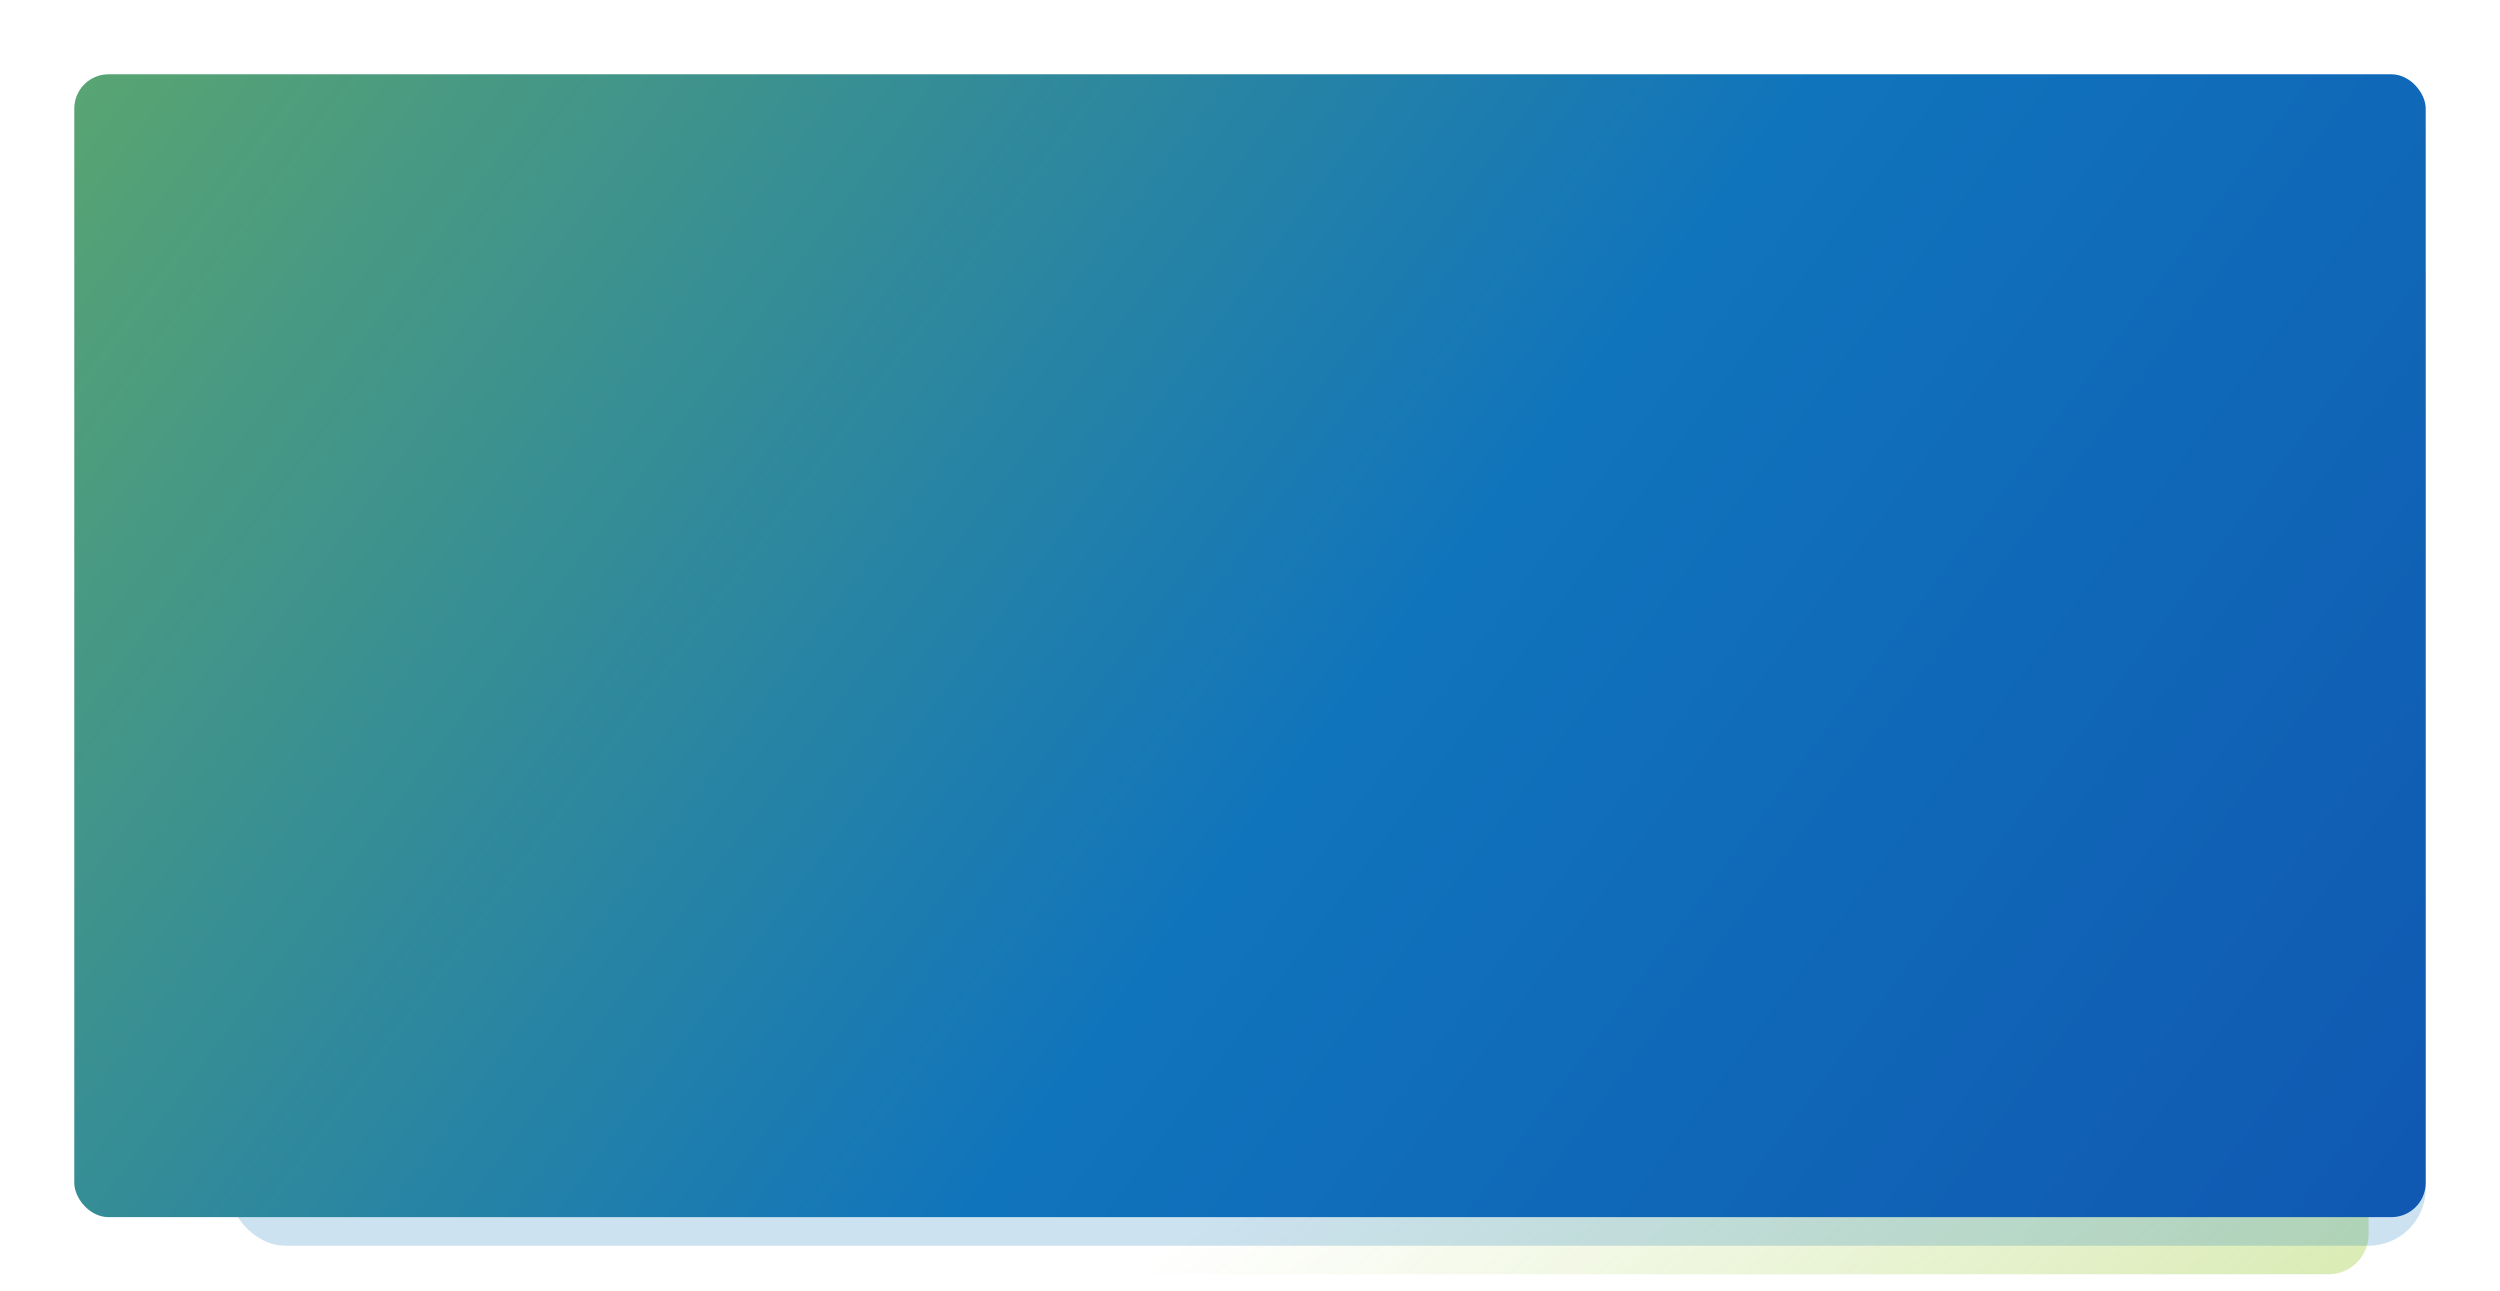 <svg width="875" height="452" viewBox="0 0 875 452" fill="none" xmlns="http://www.w3.org/2000/svg">
<rect x="60" y="86" width="769" height="360" rx="14" fill="url(#paint0_linear_1154_4190)"/>
<rect opacity="0.2" x="80" y="76" width="769" height="360" rx="20" fill="#036EB8"/>
<g filter="url(#filter0_d_1154_4190)">
<rect x="26" y="26" width="823" height="400" rx="12" fill="url(#paint1_linear_1154_4190)"/>
</g>
<defs>
<filter id="filter0_d_1154_4190" x="0" y="0" width="875" height="452" filterUnits="userSpaceOnUse" color-interpolation-filters="sRGB">
<feFlood flood-opacity="0" result="BackgroundImageFix"/>
<feColorMatrix in="SourceAlpha" type="matrix" values="0 0 0 0 0 0 0 0 0 0 0 0 0 0 0 0 0 0 127 0" result="hardAlpha"/>
<feOffset/>
<feGaussianBlur stdDeviation="13"/>
<feComposite in2="hardAlpha" operator="out"/>
<feColorMatrix type="matrix" values="0 0 0 0 0.845 0 0 0 0 0.86 0 0 0 0 0.87 0 0 0 0.5 0"/>
<feBlend mode="normal" in2="BackgroundImageFix" result="effect1_dropShadow_1154_4190"/>
<feBlend mode="normal" in="SourceGraphic" in2="effect1_dropShadow_1154_4190" result="shape"/>
</filter>
<linearGradient id="paint0_linear_1154_4190" x1="355.061" y1="41.663" x2="794.505" y2="553.116" gradientUnits="userSpaceOnUse">
<stop offset="0.494" stop-color="#8EC31E" stop-opacity="0"/>
<stop offset="1" stop-color="#8EC31E" stop-opacity="0.4"/>
</linearGradient>
<linearGradient id="paint1_linear_1154_4190" x1="239.704" y1="-831.143" x2="1601.04" y2="181.954" gradientUnits="userSpaceOnUse">
<stop stop-color="#8BC63E"/>
<stop offset="0.49" stop-color="#1074BC"/>
<stop offset="0.942" stop-color="#103FA9"/>
</linearGradient>
</defs>
</svg>

